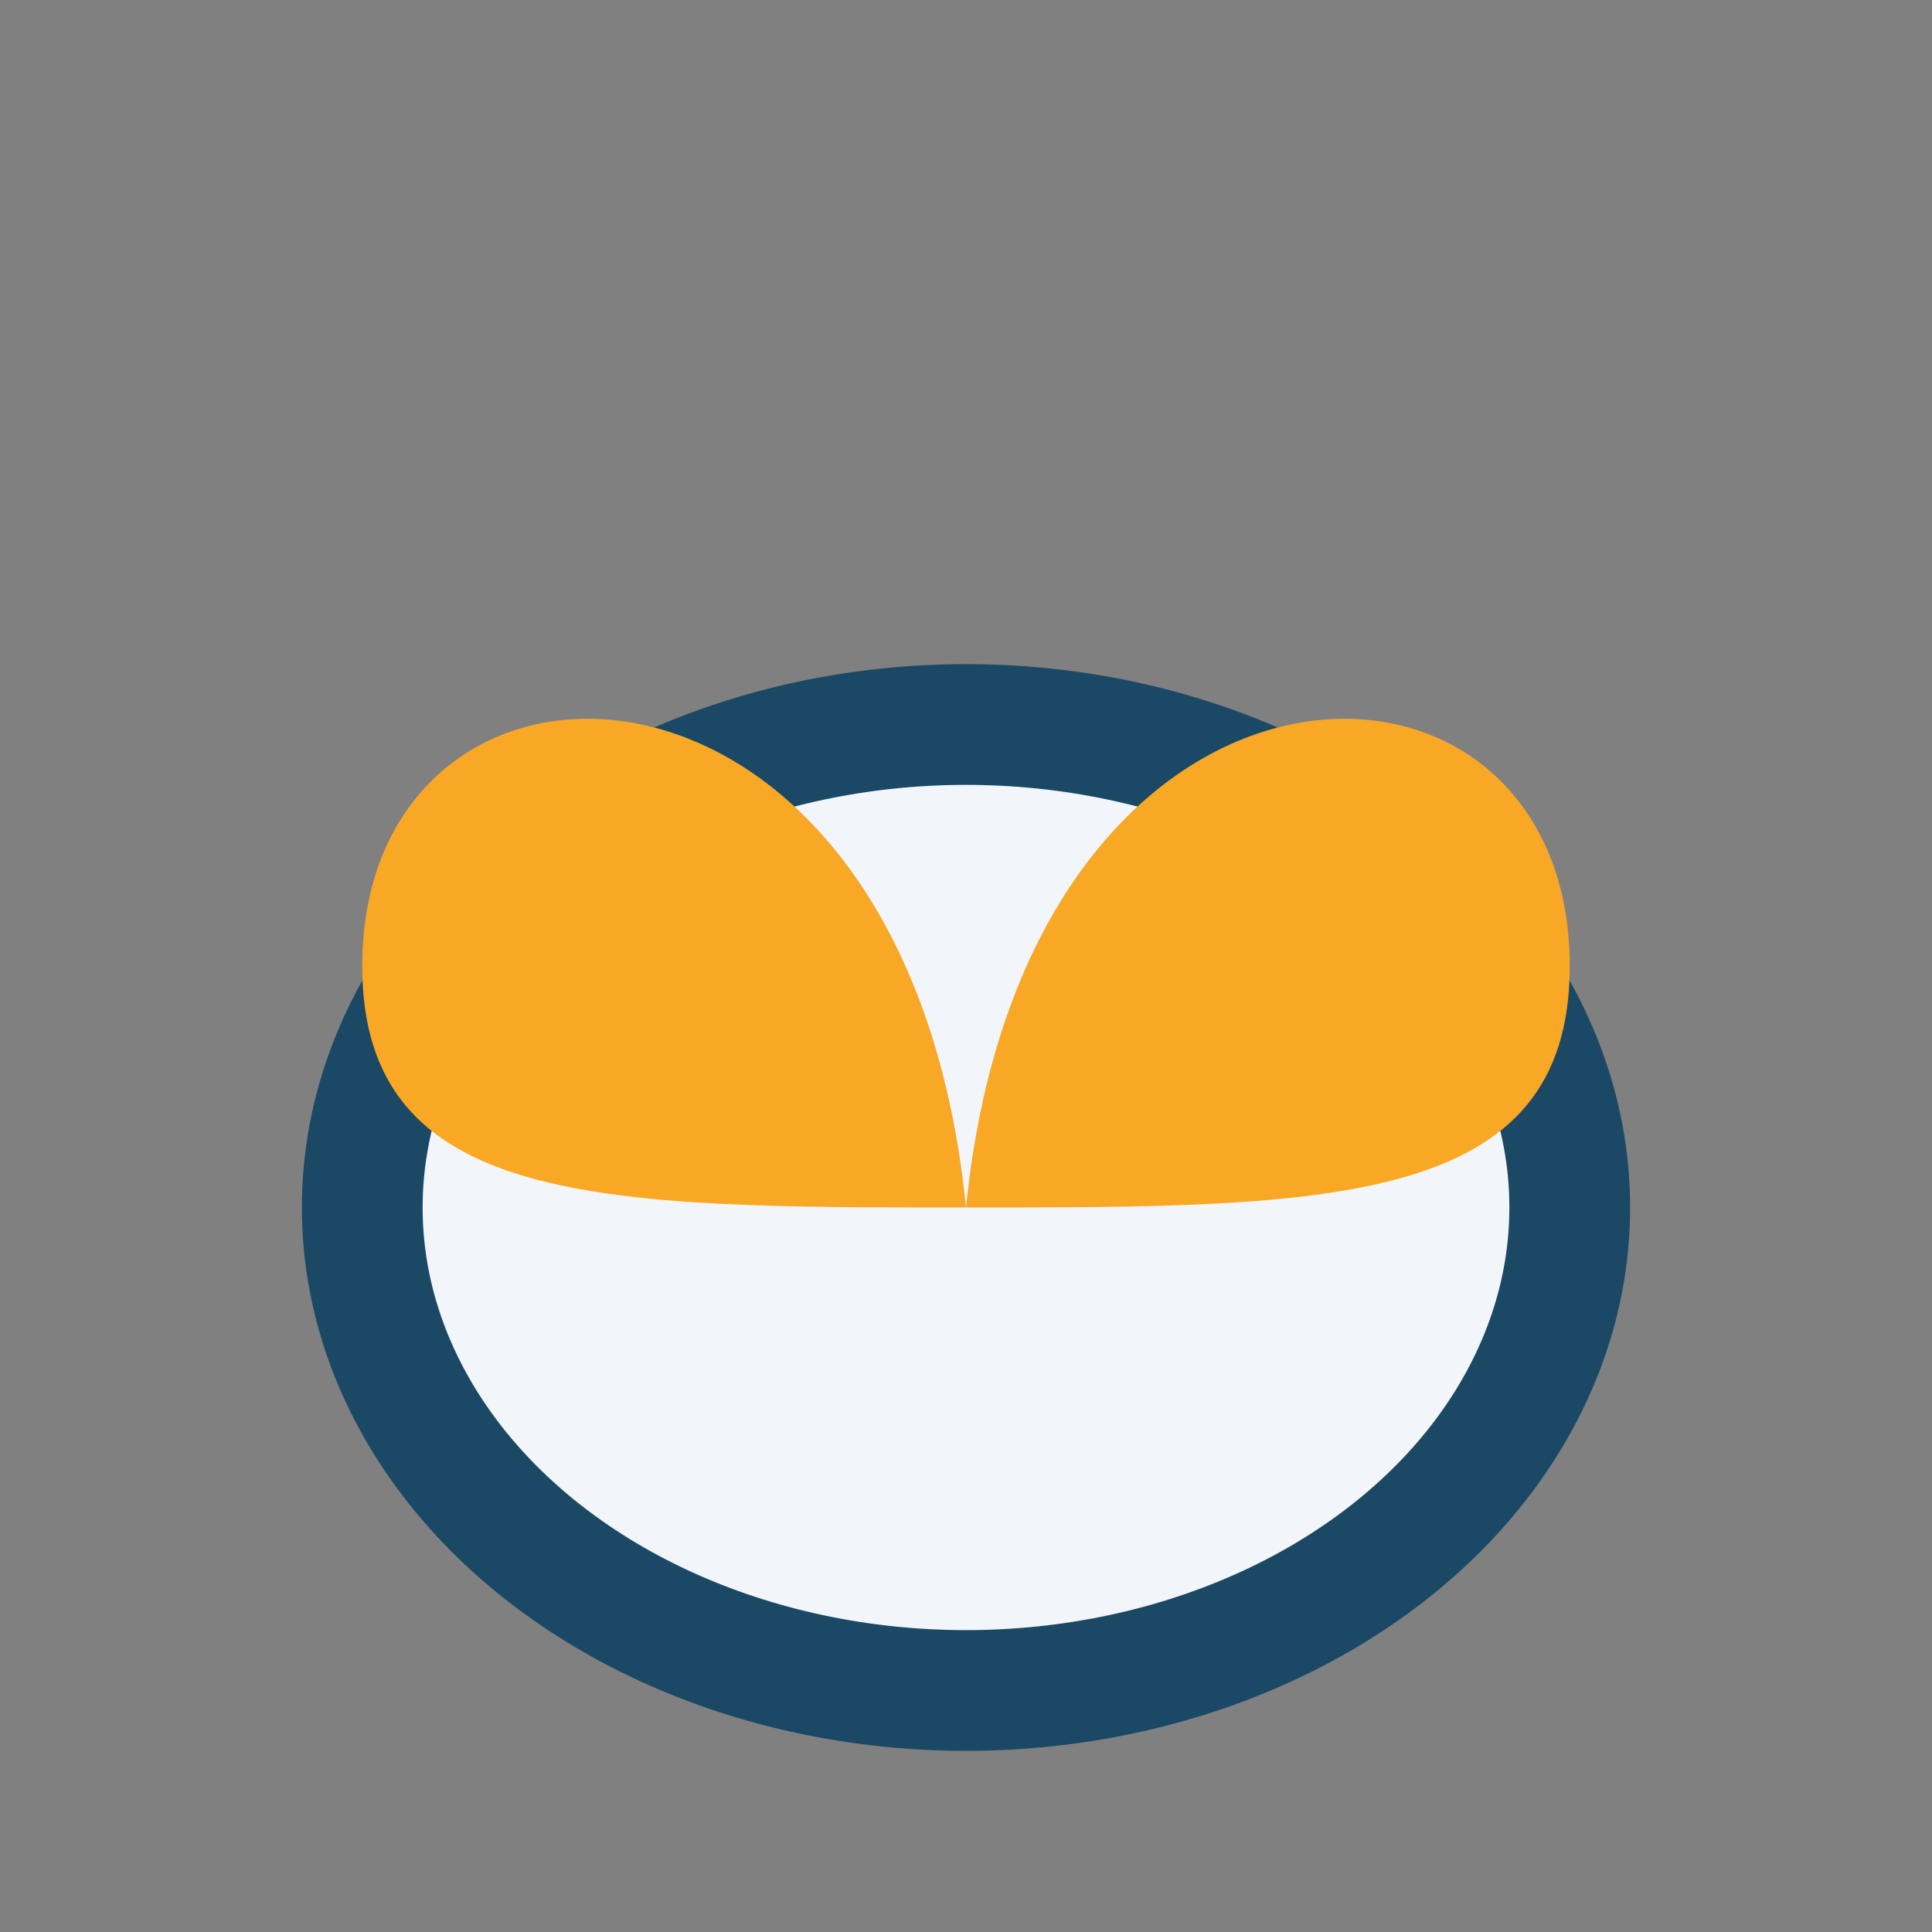 <?xml version="1.0" encoding="UTF-8"?>
<svg xmlns="http://www.w3.org/2000/svg" width="32" height="32" viewBox="0 0 32 32"><rect x="0" y="0" width="32" height="32" fill="#808080" stroke="none"/><ellipse cx="16" cy="20" rx="10" ry="8" fill="#F2F6FA" stroke="#1B4965" stroke-width="2"/><path d="M16 20C17 10 26 10 26 16c0 4-4 4-10 4zm0 0C15 10 6 10 6 16c0 4 4 4 10 4z" fill="#F9A826"/></svg>